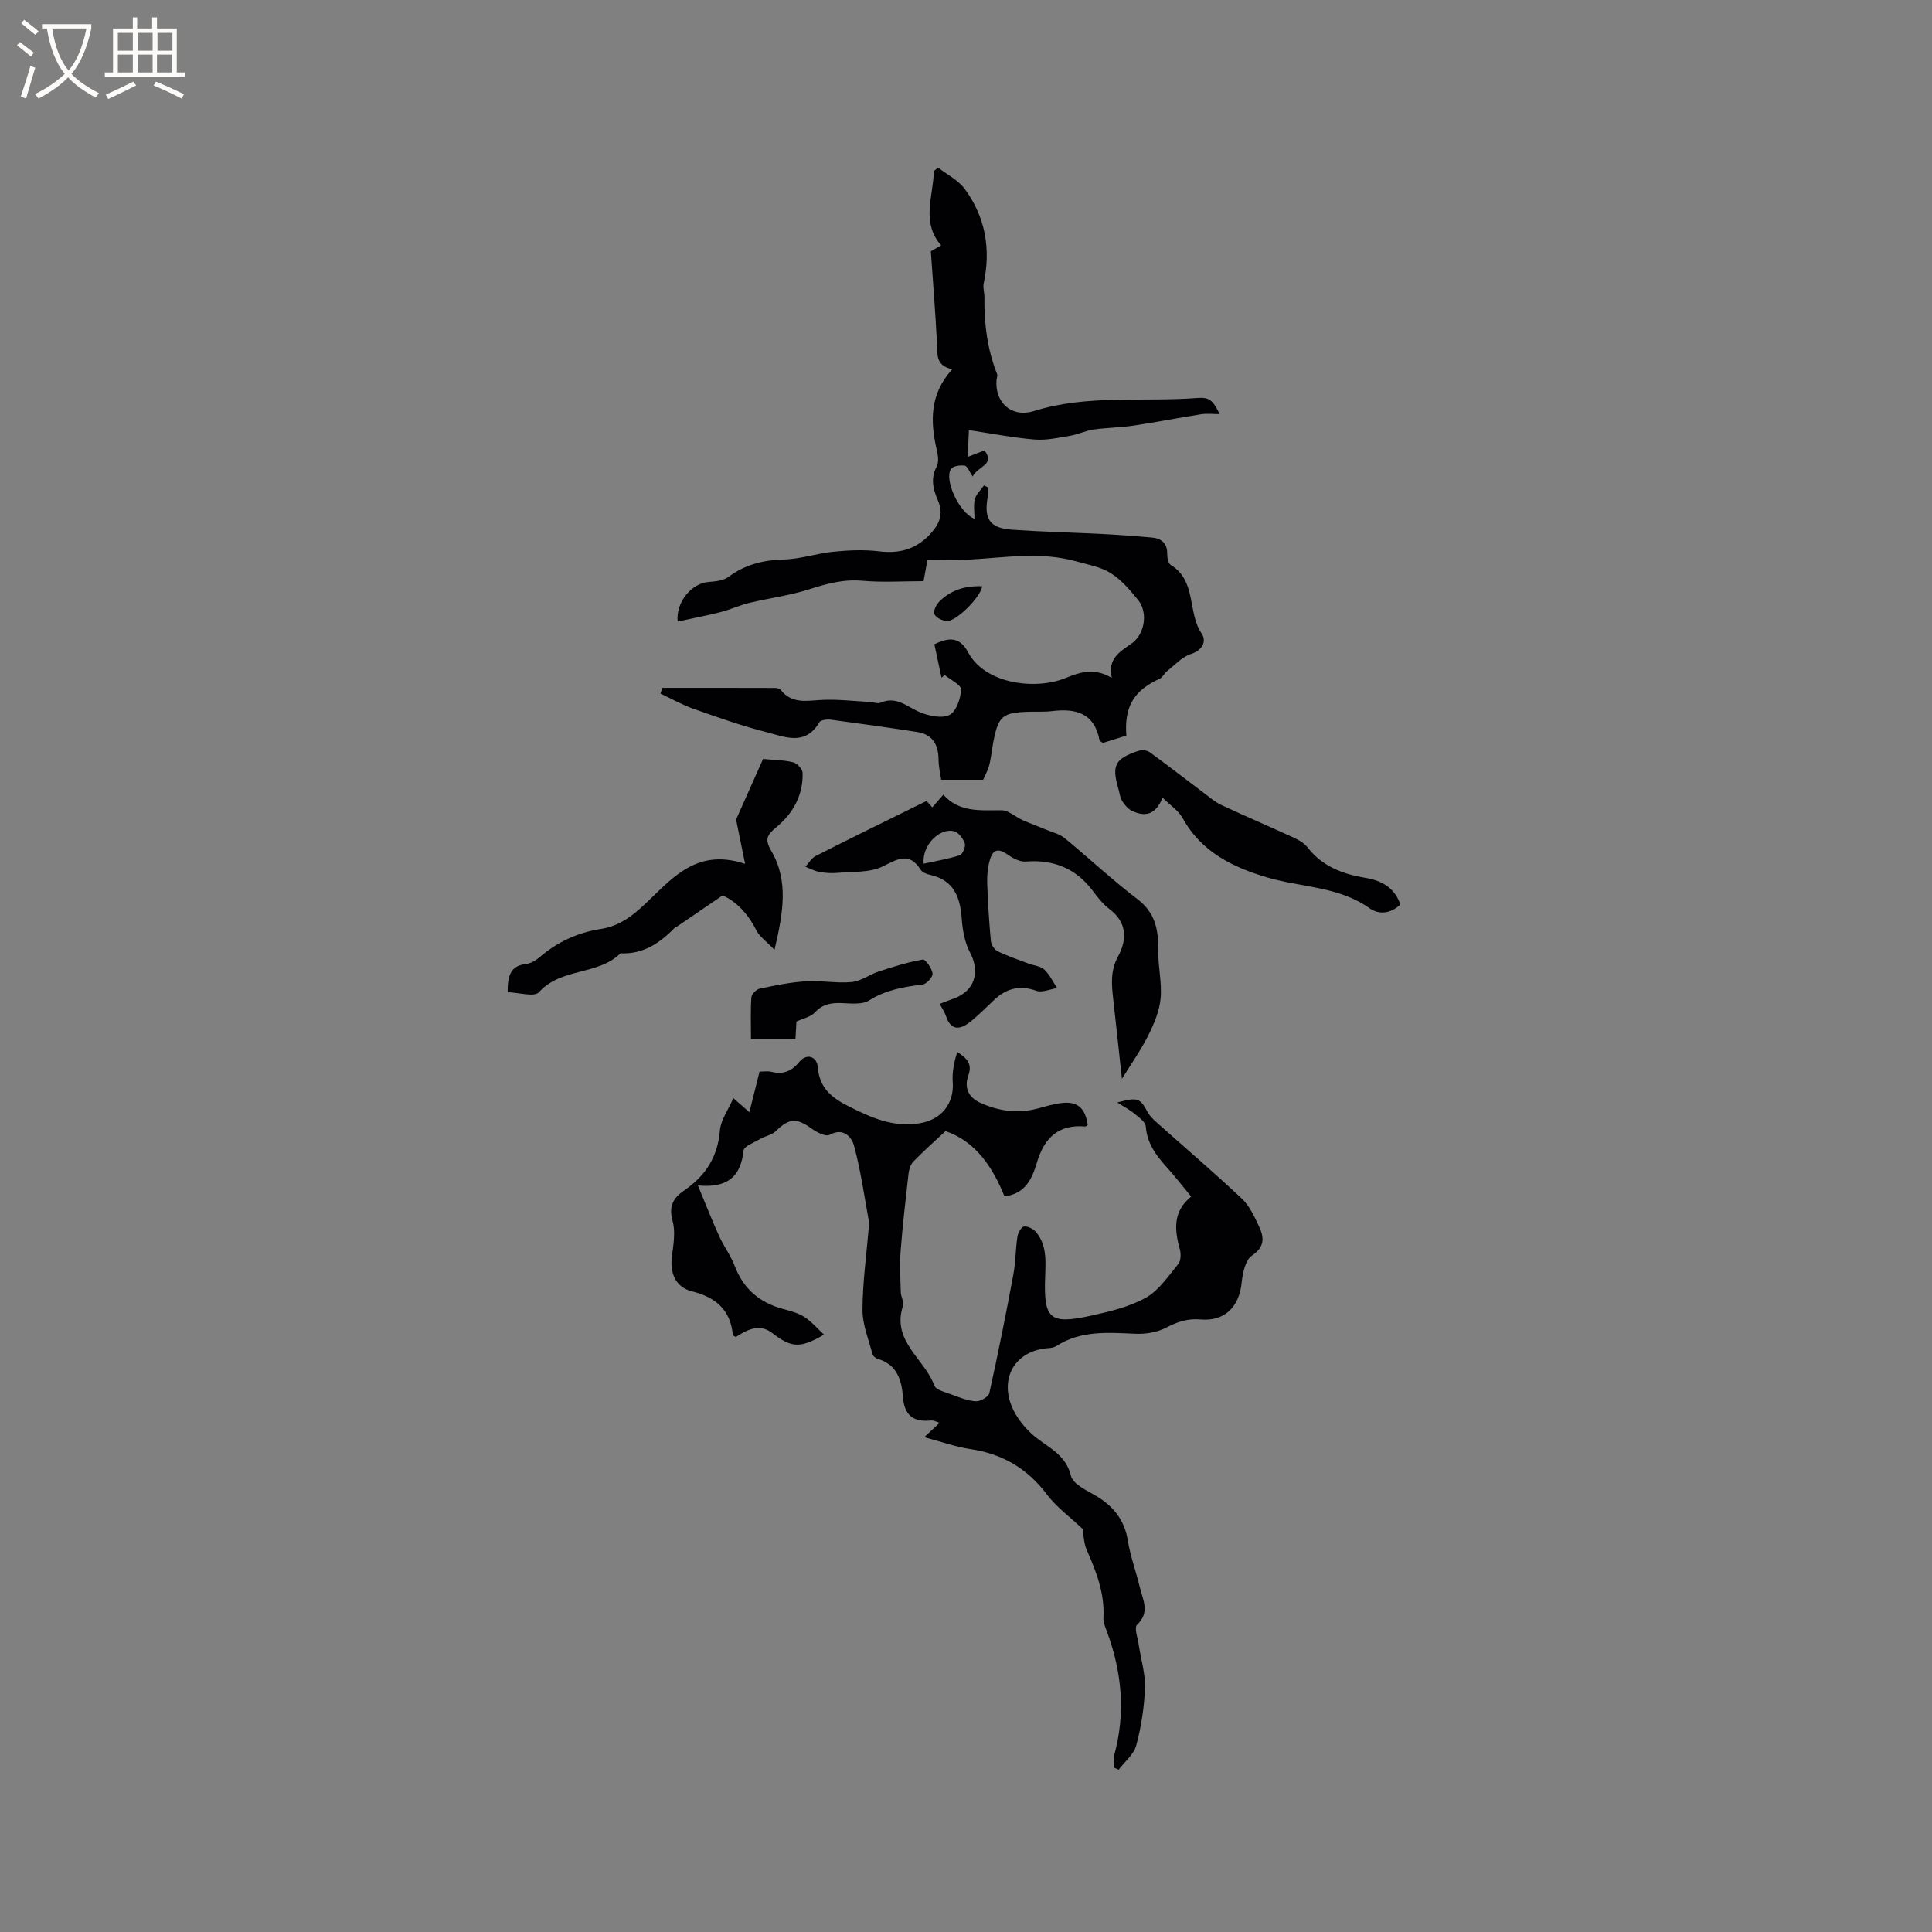 <svg enable-background="new 0 0 400 400" viewBox="0 0 400 400" xmlns="http://www.w3.org/2000/svg"><rect x="0" y="0" width="400" height="400" fill="#808080" stroke="none"/><g fill="#010103"><path d="m246.62 247.74c-1.75-2.12-3.3-4.13-4.99-6-2.23-2.47-4.14-4.98-4.41-8.53-.07-.93-1.39-1.85-2.29-2.6-.94-.79-2.05-1.36-3.6-2.36 4.23-1.13 4.7-.9 6.23 1.92.44.81 1.13 1.52 1.83 2.14 5.91 5.27 11.94 10.42 17.71 15.84 1.56 1.46 2.55 3.62 3.49 5.6 1.08 2.28 1.44 4.29-1.38 6.2-1.38.93-1.94 3.65-2.14 5.64-.51 4.99-3.52 8.04-8.52 7.59-2.71-.24-4.84.51-7.18 1.73-1.84.96-4.22 1.32-6.33 1.23-5.63-.24-11.21-.73-16.28 2.51-.42.27-.98.42-1.49.45-6.25.34-9.98 5.07-8.16 11.09.74 2.45 2.52 4.86 4.44 6.63 2.94 2.71 7.07 4.01 8.18 8.74.36 1.53 2.79 2.8 4.51 3.75 3.96 2.17 6.55 5.09 7.28 9.72.51 3.22 1.7 6.33 2.45 9.53.61 2.61 2.21 5.23-.56 7.84-.63.6.15 2.75.36 4.17.44 2.96 1.38 5.94 1.28 8.88-.14 4-.77 8.05-1.8 11.91-.5 1.87-2.39 3.37-3.65 5.04-.32-.15-.65-.29-.97-.44 0-.83-.18-1.7.03-2.47 2.43-8.77 1.63-17.33-1.51-25.77-.33-.88-.75-1.84-.7-2.73.29-5.05-1.45-9.54-3.43-14.03-.67-1.51-.67-3.32-.88-4.42-2.58-2.44-5.39-4.48-7.39-7.13-4.05-5.38-9.2-8.41-15.82-9.39-3.11-.46-6.12-1.56-9.58-2.47 1.17-1.09 2.05-1.91 3.2-2.98-.72-.21-1.26-.53-1.76-.48-3.66.38-5.57-1.02-5.85-4.9-.25-3.43-1.23-6.68-5.18-7.84-.45-.13-1.03-.59-1.13-1.01-.79-3.03-2.07-6.09-2.06-9.13.02-5.69.82-11.38 1.3-17.06.02-.21.17-.43.14-.62-1-5.44-1.75-10.95-3.18-16.28-.45-1.69-2.1-3.94-5.09-2.29-.76.42-2.58-.5-3.6-1.23-3.24-2.34-4.74-2.25-7.53.47-.82.8-2.18 1-3.22 1.61-1.24.73-3.36 1.49-3.45 2.41-.56 5.31-3.25 7.82-9.45 7.21 1.65 3.95 2.92 7.24 4.38 10.45.96 2.11 2.4 4.02 3.22 6.17 1.81 4.76 5.13 7.63 9.97 8.94 1.53.42 3.13.82 4.44 1.65 1.47.93 2.63 2.32 4.1 3.68-5.04 2.94-6.78 2.7-10.73-.34-2.64-2.03-5.19-.68-7.52.83-.28-.17-.59-.26-.61-.38-.5-5.19-3.47-7.82-8.44-9.06-3.49-.87-4.67-3.85-4.17-7.44.33-2.37.73-4.95.12-7.17-.84-3.04.14-4.75 2.47-6.34 4.34-2.97 6.89-6.92 7.33-12.37.17-2.15 1.69-4.19 2.78-6.69 1.32 1.15 2.15 1.88 3.32 2.9.75-2.97 1.42-5.66 2.11-8.4.91 0 1.67-.14 2.36.03 2.41.59 4.2.01 5.83-2 1.53-1.89 3.71-1.25 3.89 1.18.32 4.22 2.93 6.25 6.31 7.95 4.68 2.36 9.31 4.48 14.83 3.53 4.44-.76 7.11-4.05 6.77-8.57-.15-2.04.3-4.13.93-6.19 2.04 1.32 3.18 2.44 2.29 4.94-.8 2.25-.19 4.42 2.59 5.64 3.86 1.7 7.68 2.23 11.75 1.14 1.63-.44 3.28-.94 4.95-1.14 3.33-.4 4.94 1.02 5.44 4.56-.17.11-.35.31-.51.3-5.54-.48-8.46 2.31-10 7.43-.96 3.2-2.28 6.49-6.72 7.04-2.47-6.09-5.96-11.37-12.21-13.52-2.37 2.21-4.59 4.18-6.65 6.3-.59.61-.91 1.65-1.01 2.53-.61 5.36-1.23 10.72-1.64 16.09-.21 2.81-.04 5.65.04 8.47.03.94.71 2 .45 2.79-2.41 7.31 4.48 10.95 6.49 16.5.32.89 2.15 1.33 3.35 1.78 1.71.63 3.46 1.36 5.23 1.48.93.06 2.64-.92 2.81-1.7 1.81-8.14 3.44-16.33 4.97-24.53.48-2.59.45-5.26.85-7.87.12-.79.83-2.04 1.36-2.09.81-.08 1.95.5 2.5 1.17 2.29 2.75 1.98 6.12 1.87 9.4-.3 8.6.96 9.77 9.49 7.9 3.9-.86 7.95-1.82 11.38-3.73 2.68-1.5 4.61-4.44 6.66-6.92.55-.67.64-2.08.38-3-1.13-4.09-1.52-7.92 2.33-11.01z"/><path d="m194.93 140.32c-.5-2.33-1-4.67-1.48-6.93 3.02-1.46 5.24-1.61 6.99 1.67 3.53 6.61 13.97 7.83 20.11 5.34 2.93-1.19 5.97-2.24 9.64-.05-.94-3.96 1.66-5.41 4.09-7.11 2.75-1.93 3.45-6.44 1.34-9.03-1.66-2.04-3.46-4.18-5.65-5.55-2.09-1.31-4.74-1.76-7.19-2.45-7.33-2.05-14.73-.76-22.11-.36-2.68.15-5.38.02-8.64.02-.16.88-.48 2.58-.82 4.45-4.23 0-8.46.29-12.64-.08-3.95-.36-7.46.62-11.12 1.79-3.98 1.27-8.19 1.8-12.27 2.78-2.04.49-3.97 1.4-6.01 1.92-2.91.74-5.86 1.3-8.88 1.95-.35-4.17 2.98-7.91 6.36-8.19 1.42-.11 3.09-.25 4.16-1.04 3.47-2.58 7.24-3.51 11.52-3.62 3.44-.09 6.83-1.28 10.28-1.61 3.12-.31 6.34-.45 9.44-.07 4.51.55 8.06-.61 11.01-4.12 1.7-2.03 2.17-3.96 1.13-6.4-.96-2.26-1.6-4.52-.27-7 .48-.9.3-2.32.04-3.42-1.38-5.91-1.52-11.58 3.19-16.76-3.52-.76-3.04-3.14-3.16-5.42-.32-6.2-.81-12.39-1.27-19.01.26-.15 1.07-.61 2.13-1.22-4.21-4.82-1.61-10.16-1.51-15.35.29-.26.58-.51.86-.77 1.88 1.47 4.21 2.62 5.57 4.48 4.27 5.83 5.4 12.45 3.89 19.54-.19.88.16 1.86.15 2.79-.06 5.47.58 10.81 2.62 15.94.14.35-.08.83-.11 1.25-.38 4.69 3.14 7.87 7.77 6.42 11.09-3.47 22.52-1.83 33.78-2.7 2.59-.2 3.24.5 4.65 3.34-1.39 0-2.65-.16-3.85.03-4.67.73-9.31 1.65-13.98 2.35-2.75.41-5.55.42-8.3.81-1.64.24-3.19 1.02-4.82 1.29-2.43.41-4.93.98-7.34.78-4.41-.36-8.78-1.22-13.63-1.95-.09 1.94-.16 3.57-.25 5.54 1.32-.51 2.35-.9 3.49-1.34 2.23 3.06-1.35 3.19-2.46 5.41-.7-1.02-1.09-2.17-1.64-2.25-.93-.14-2.46.07-2.86.7-1.42 2.23 1.65 9.02 4.88 10.29 0-1.49-.25-2.86.08-4.08.28-1.04 1.23-1.89 1.88-2.82.32.16.63.32.95.48-.08.78-.12 1.56-.24 2.32-.68 4.25.61 6.06 5.11 6.37 6.23.43 12.48.57 18.72.89 3.38.17 6.76.43 10.14.72 2.05.18 3.3 1.15 3.26 3.44-.01.77.22 1.95.76 2.27 5.36 3.27 3.4 9.79 6.36 14.17 1.05 1.56.28 3.44-2.24 4.26-1.83.6-3.32 2.28-4.92 3.54-.57.45-.9 1.28-1.52 1.56-5.33 2.43-7.36 5.76-6.9 11.77-1.63.51-3.31 1.04-4.86 1.53-.38-.29-.66-.39-.69-.54-1.06-5.66-4.92-6.66-9.86-6.05-1.57.19-3.18.08-4.77.13-5.51.17-6.33.87-7.39 6.39-.3 1.56-.42 3.16-.83 4.69-.34 1.26-1.01 2.43-1.25 3-3.11 0-5.53 0-8.69 0-.12-.89-.53-2.58-.55-4.28-.04-3.09-1.31-5.13-4.44-5.61-5.95-.92-11.92-1.76-17.9-2.55-.77-.1-2.06.06-2.34.54-2.92 5.03-7.24 2.98-11.04 2.02-5.09-1.29-10.07-3.07-15.04-4.82-2.35-.83-4.55-2.08-6.81-3.14.13-.4.26-.79.4-1.19 7.79 0 15.57-.01 23.36.02.39 0 .93.14 1.15.42 2.39 3.02 5.56 2.18 8.72 2.05 3.24-.13 6.5.26 9.74.43.74.04 1.6.42 2.19.16 3.31-1.46 5.51.87 8.17 1.97 1.87.78 4.55 1.34 6.13.55 1.39-.7 2.3-3.4 2.38-5.26.04-.95-2.19-2-3.4-3.01-.2.19-.43.38-.65.58z"/><path d="m191.83 165.83c-.06-.07.48.54 1.19 1.32.71-.81 1.36-1.56 2.29-2.62 3.3 3.73 7.67 3.21 12.03 3.22 1.46.01 2.9 1.39 4.39 2.05 1.67.74 3.39 1.36 5.08 2.06 1.22.51 2.61.84 3.6 1.65 5.08 4.18 9.89 8.69 15.11 12.67 3.72 2.84 4.34 6.4 4.28 10.61-.05 3.31.8 6.66.49 9.93-.24 2.61-1.35 5.26-2.55 7.64-1.58 3.14-3.64 6.05-5.46 9-.62-5.69-1.19-11.1-1.8-16.5-.34-3.02-.62-5.87 1-8.84 1.88-3.46 1.91-7.05-1.81-9.83-1.33-1-2.41-2.4-3.42-3.75-3.5-4.67-8.12-6.5-13.88-6.07-1.16.09-2.55-.61-3.57-1.32-2.12-1.48-3.21-1.33-3.91 1.16-.42 1.49-.55 3.12-.5 4.68.14 3.99.39 7.97.76 11.94.07.76.73 1.79 1.39 2.11 2.08 1.01 4.3 1.76 6.47 2.58 1.09.41 2.45.5 3.22 1.23 1.1 1.04 1.77 2.53 2.63 3.82-1.44.22-3.08.99-4.29.56-3.44-1.23-6.21-.5-8.75 1.89-1.62 1.52-3.17 3.13-4.91 4.51-2.06 1.64-4 2.02-5.06-1.18-.26-.79-.76-1.49-1.29-2.51 1.06-.41 2-.78 2.95-1.12 4.3-1.56 5.46-5.5 3.32-9.52-1.09-2.06-1.54-4.61-1.71-6.97-.32-4.49-1.63-8.01-6.55-9.1-.7-.16-1.59-.48-1.93-1.02-2.42-3.82-4.76-2.25-7.93-.7-2.68 1.3-6.15 1.02-9.28 1.31-1.25.12-2.56.02-3.8-.2-.99-.18-1.93-.7-2.88-1.07.7-.76 1.26-1.79 2.12-2.22 7.48-3.8 15.05-7.5 22.96-11.4zm-.6 12.99c2.66-.59 5.13-.98 7.47-1.76.6-.2 1.27-1.78 1.05-2.44-.35-1.01-1.3-2.28-2.24-2.52-2.99-.74-6.64 2.87-6.28 6.72z"/><path d="m105.11 205.42c-.07-3.72.82-5.49 3.76-5.83.97-.11 2.02-.7 2.78-1.36 3.7-3.19 7.94-5.16 12.76-5.9 3.25-.5 5.81-2.15 8.24-4.34 5.93-5.33 10.97-12.68 21.61-9.14-.79-3.89-1.36-6.71-1.86-9.17 1.92-4.31 3.87-8.69 5.58-12.54 2.15.2 4.24.2 6.22.68.81.19 1.94 1.38 1.97 2.15.15 4.6-1.97 8.41-5.36 11.23-1.99 1.66-2.57 2.5-1.11 5 3.61 6.19 2.45 12.8.65 20.45-1.66-1.74-3.12-2.74-3.81-4.12-1.74-3.48-4.26-5.99-6.94-7.14-3.44 2.35-6.4 4.38-9.37 6.4-.17.12-.41.17-.55.31-3.08 3.17-6.54 5.5-11.22 5.27-4.64 4.62-12.26 2.92-16.88 8.05-.93 1.07-4.19.06-6.47 0z"/><path d="m240.7 165.15c-1.48 3.72-3.78 3.98-6.39 2.7-.81-.4-1.5-1.25-2-2.05-.43-.69-.5-1.6-.74-2.41-1.44-4.94-.78-6.29 4.14-7.94.68-.23 1.75-.12 2.31.28 3.73 2.7 7.37 5.54 11.05 8.31 1.24.93 2.44 1.99 3.82 2.64 4.98 2.33 10.04 4.48 15.03 6.78 1.03.47 2.12 1.12 2.8 1.99 3.07 3.96 7.31 5.53 12.02 6.31 3.31.55 5.99 2.02 7.19 5.5-1.97 1.89-4.38 2.2-6.4.77-6.37-4.51-14.03-4.29-21.07-6.34-7.11-2.07-13.75-5.27-17.62-12.33-.85-1.53-2.52-2.6-4.14-4.21z"/><path d="m164.9 211.5c-.07 1.15-.13 2.3-.21 3.65-3.08 0-6.09 0-9.21 0 0-2.98-.11-5.82.08-8.64.05-.67 1.02-1.67 1.72-1.82 3.16-.67 6.36-1.32 9.58-1.53 3.14-.2 6.35.46 9.47.16 1.94-.19 3.74-1.58 5.67-2.21 2.97-.97 5.98-1.91 9.05-2.45.55-.09 1.87 1.8 2.03 2.89.1.68-1.24 2.18-2.06 2.28-3.9.49-7.61 1.1-11.09 3.3-1.49.94-3.89.6-5.87.54-2.12-.06-3.83.29-5.38 1.97-.82.9-2.33 1.18-3.78 1.86z"/><path d="m203.35 121.38c-.31 2.28-5.49 7.41-7.4 7.2-.91-.1-2.16-.7-2.49-1.43-.27-.6.35-1.93.97-2.56 2.42-2.47 5.48-3.35 8.92-3.21z"/></g><path d="m6.4 11.7c-1-.8-1.9-1.6-2.9-2.3l.6-.7c.9.7 1.9 1.4 2.9 2.2zm-2.1 8.3c.7-2.1 1.4-4.2 2-6.4.2.1.6.3 1 .4-.7 2.3-1.3 4.4-1.9 6.4zm3-12.8c-1.1-.9-2.1-1.7-2.9-2.4l.6-.7c1 .8 2 1.5 3 2.4zm1.4-1.3v-.9h10.2v.9c-.9 4.2-2.3 7.3-4.1 9.4 1.3 1.4 3.2 2.7 5.7 4-.2.2-.4.5-.7.9-2.5-1.4-4.4-2.7-5.7-4.2-1.4 1.5-3.5 3-6.1 4.4 0 0 0 0-.1-.1-.3-.4-.5-.7-.7-.8 2.7-1.3 4.7-2.8 6.2-4.2-1.8-2.2-3-5.3-3.7-9.4zm9.2 0h-7.1c.6 3.8 1.7 6.7 3.4 8.7 1.7-2 2.9-4.8 3.7-8.7z" fill="#fcfbfa"/><path d="m31.6 3.6h.9v2.3h4.1v9.1h1.7v.9h-16.6v-.9h1.7v-9.1h4.1v-2.3h.9v2.3h3.1v-2.3zm-4 13.3.6.8c-1.9.9-3.8 1.9-5.8 2.8-.2-.3-.3-.6-.5-.9 2-.9 3.9-1.8 5.7-2.7zm-3.2-10.1v3.7h3.1v-3.7zm0 4.5v3.7h3.1v-3.7zm4.1-4.5v3.7h3.1v-3.7zm0 4.5v3.7h3.1v-3.7zm9.1 9.1c-2.1-1.1-4.1-2-5.8-2.7l.5-.8c2.2.9 4.1 1.8 5.8 2.6zm-1.9-13.6h-3.1v3.7h3.1zm-3.2 4.5v3.7h3.1v-3.7z" fill="#fcfbfa"/></svg>